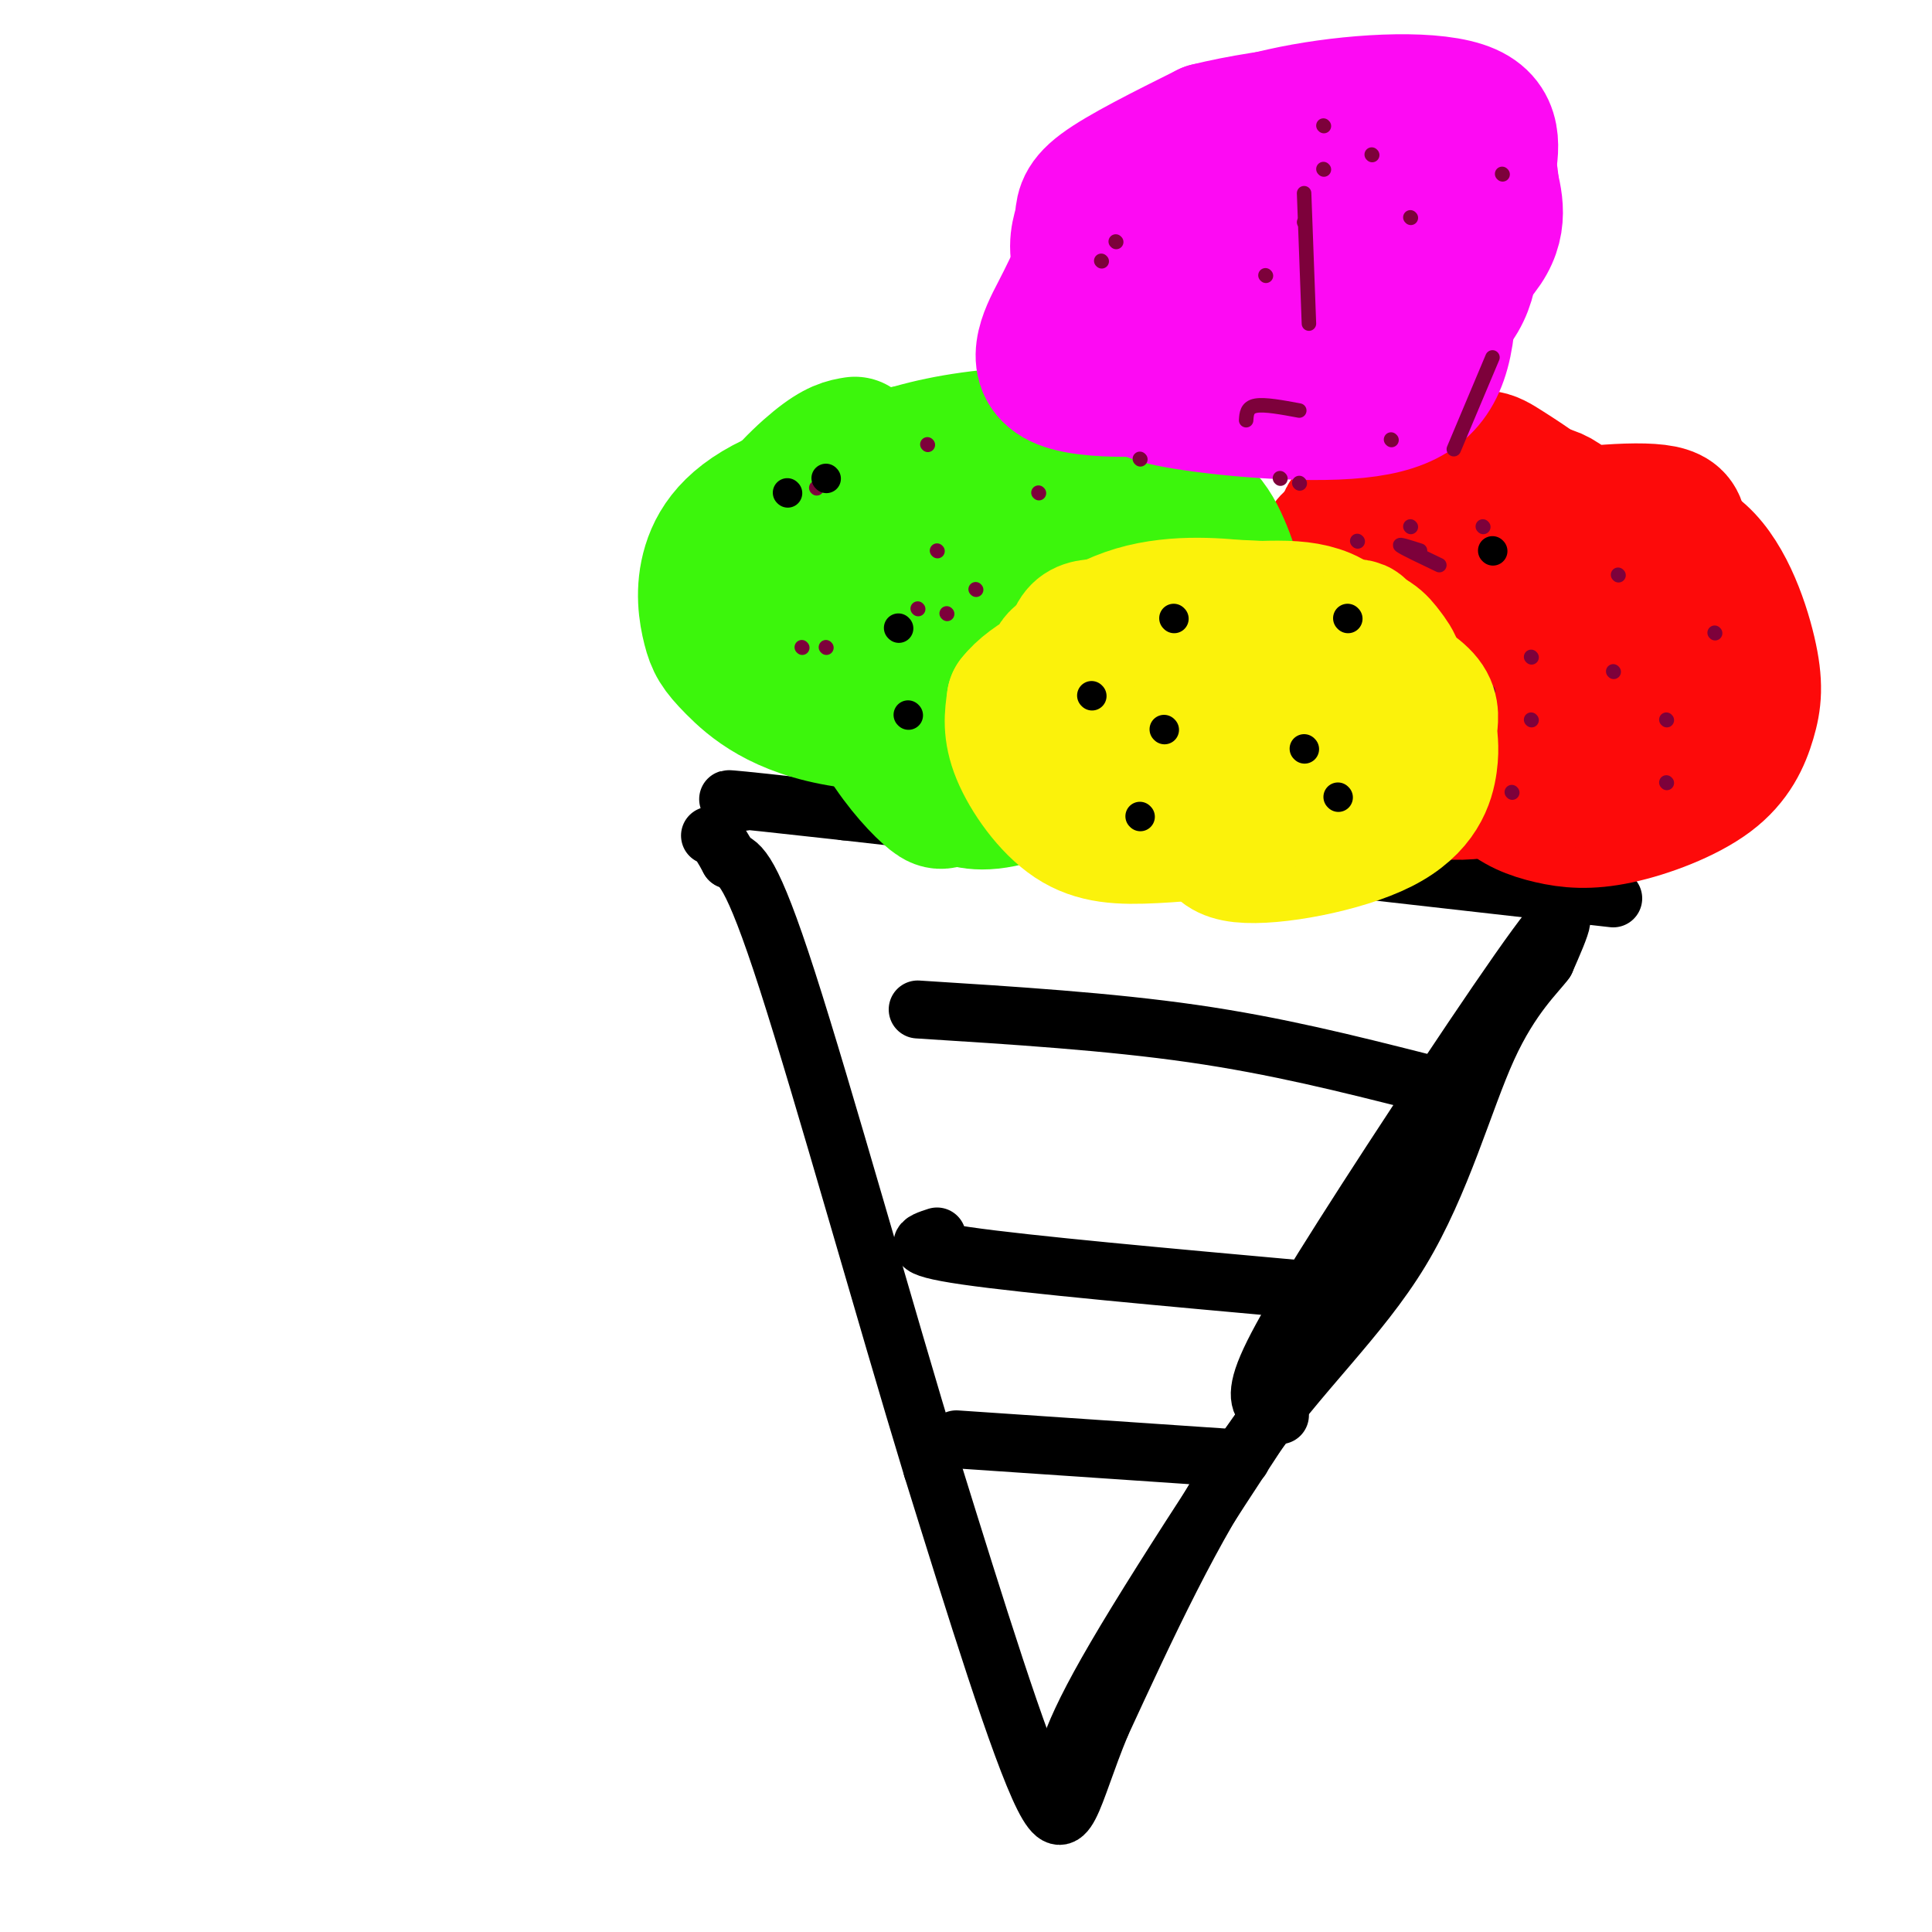 <svg viewBox='0 0 400 400' version='1.1' xmlns='http://www.w3.org/2000/svg' xmlns:xlink='http://www.w3.org/1999/xlink'><g fill='none' stroke='rgb(0,0,0)' stroke-width='12' stroke-linecap='round' stroke-linejoin='round'><path d='M220,370c0.333,-4.667 0.667,-9.333 11,-27c10.333,-17.667 30.667,-48.333 51,-79'/><path d='M265,293c-2.435,-0.833 -4.869,-1.667 -4,-6c0.869,-4.333 5.042,-12.167 17,-31c11.958,-18.833 31.702,-48.667 40,-60c8.298,-11.333 5.149,-4.167 2,3'/><path d='M320,199c-1.732,2.467 -7.062,7.136 -12,18c-4.938,10.864 -9.483,27.925 -18,42c-8.517,14.075 -21.005,25.164 -32,41c-10.995,15.836 -20.498,36.418 -30,57'/><path d='M228,357c-6.311,15.222 -7.089,24.778 -12,15c-4.911,-9.778 -13.956,-38.889 -23,-68'/><path d='M193,304c-9.711,-31.911 -22.489,-77.689 -30,-101c-7.511,-23.311 -9.756,-24.156 -12,-25'/><path d='M151,178c-2.667,-5.000 -3.333,-5.000 -4,-5'/><path d='M334,186c0.000,0.000 -159.000,-18.000 -159,-18'/><path d='M175,168c-30.000,-3.333 -25.500,-2.667 -21,-2'/><path d='M190,209c19.833,1.250 39.667,2.500 57,5c17.333,2.500 32.167,6.250 47,10'/><path d='M194,256c-3.333,1.083 -6.667,2.167 6,4c12.667,1.833 41.333,4.417 70,7'/><path d='M198,298c0.000,0.000 59.000,4.000 59,4'/></g>
<g fill='none' stroke='rgb(253,10,10)' stroke-width='28' stroke-linecap='round' stroke-linejoin='round'><path d='M329,149c-3.073,-5.759 -6.147,-11.518 -7,-17c-0.853,-5.482 0.514,-10.689 2,-14c1.486,-3.311 3.092,-4.728 8,-6c4.908,-1.272 13.119,-2.400 19,2c5.881,4.400 9.431,14.327 11,21c1.569,6.673 1.155,10.093 0,14c-1.155,3.907 -3.053,8.301 -8,12c-4.947,3.699 -12.945,6.703 -19,8c-6.055,1.297 -10.169,0.888 -14,0c-3.831,-0.888 -7.380,-2.254 -10,-5c-2.620,-2.746 -4.310,-6.873 -6,-11'/><path d='M305,153c-1.167,-5.388 -1.083,-13.357 -1,-18c0.083,-4.643 0.165,-5.958 7,-9c6.835,-3.042 20.425,-7.810 28,-7c7.575,0.810 9.137,7.199 10,12c0.863,4.801 1.027,8.013 0,12c-1.027,3.987 -3.245,8.749 -7,12c-3.755,3.251 -9.048,4.990 -17,6c-7.952,1.010 -18.565,1.291 -24,-1c-5.435,-2.291 -5.694,-7.155 -7,-13c-1.306,-5.845 -3.659,-12.670 -2,-17c1.659,-4.330 7.329,-6.165 13,-8'/><path d='M305,122c6.987,-1.003 17.956,0.489 23,0c5.044,-0.489 4.163,-2.957 4,4c-0.163,6.957 0.393,23.341 1,30c0.607,6.659 1.265,3.593 -5,4c-6.265,0.407 -19.454,4.289 -27,4c-7.546,-0.289 -9.449,-4.747 -13,-11c-3.551,-6.253 -8.751,-14.301 -11,-21c-2.249,-6.699 -1.545,-12.050 -2,-15c-0.455,-2.950 -2.067,-3.498 3,-7c5.067,-3.502 16.812,-9.959 23,-13c6.188,-3.041 6.820,-2.665 11,0c4.180,2.665 11.909,7.619 16,13c4.091,5.381 4.546,11.191 5,17'/><path d='M333,127c0.364,6.322 -1.226,13.628 -3,18c-1.774,4.372 -3.732,5.811 -6,8c-2.268,2.189 -4.846,5.127 -11,7c-6.154,1.873 -15.884,2.680 -22,4c-6.116,1.320 -8.616,3.154 -10,-2c-1.384,-5.154 -1.650,-17.295 0,-26c1.650,-8.705 5.216,-13.973 10,-18c4.784,-4.027 10.784,-6.811 21,-9c10.216,-2.189 24.646,-3.781 31,-3c6.354,0.781 4.631,3.936 4,12c-0.631,8.064 -0.169,21.038 -1,29c-0.831,7.962 -2.954,10.913 -12,13c-9.046,2.087 -25.013,3.311 -34,2c-8.987,-1.311 -10.993,-5.155 -13,-9'/><path d='M287,153c-2.873,-2.269 -3.555,-3.442 -4,-9c-0.445,-5.558 -0.653,-15.502 0,-21c0.653,-5.498 2.166,-6.549 5,-9c2.834,-2.451 6.987,-6.300 13,-9c6.013,-2.700 13.885,-4.251 19,-3c5.115,1.251 7.475,5.304 9,12c1.525,6.696 2.217,16.035 3,21c0.783,4.965 1.657,5.558 -4,8c-5.657,2.442 -17.844,6.734 -25,9c-7.156,2.266 -9.280,2.505 -13,0c-3.720,-2.505 -9.035,-7.754 -12,-10c-2.965,-2.246 -3.578,-1.489 -3,-7c0.578,-5.511 2.348,-17.292 3,-23c0.652,-5.708 0.186,-5.345 5,-6c4.814,-0.655 14.907,-2.327 25,-4'/><path d='M308,102c4.667,0.500 3.833,3.750 3,7'/></g>
<g fill='none' stroke='rgb(60,246,12)' stroke-width='28' stroke-linecap='round' stroke-linejoin='round'><path d='M186,130c-6.102,-4.618 -12.205,-9.237 -15,-13c-2.795,-3.763 -2.283,-6.671 2,-11c4.283,-4.329 12.338,-10.079 23,-13c10.662,-2.921 23.933,-3.011 31,3c7.067,6.011 7.932,18.125 8,25c0.068,6.875 -0.661,8.511 -2,10c-1.339,1.489 -3.287,2.832 -6,5c-2.713,2.168 -6.192,5.161 -17,7c-10.808,1.839 -28.945,2.526 -38,1c-9.055,-1.526 -9.027,-5.263 -9,-9'/><path d='M163,135c-1.827,-6.355 -1.896,-17.744 1,-25c2.896,-7.256 8.756,-10.381 15,-13c6.244,-2.619 12.870,-4.734 22,-6c9.130,-1.266 20.762,-1.684 27,0c6.238,1.684 7.082,5.471 9,10c1.918,4.529 4.909,9.799 6,16c1.091,6.201 0.281,13.332 0,17c-0.281,3.668 -0.033,3.873 -4,6c-3.967,2.127 -12.150,6.176 -16,8c-3.850,1.824 -3.369,1.423 -12,1c-8.631,-0.423 -26.374,-0.868 -34,-2c-7.626,-1.132 -5.135,-2.950 -5,-7c0.135,-4.050 -2.088,-10.333 -3,-14c-0.912,-3.667 -0.515,-4.718 4,-8c4.515,-3.282 13.147,-8.795 21,-12c7.853,-3.205 14.926,-4.103 22,-5'/><path d='M216,101c6.592,-0.684 12.072,0.105 15,0c2.928,-0.105 3.304,-1.106 5,4c1.696,5.106 4.713,16.318 7,23c2.287,6.682 3.844,8.832 -3,12c-6.844,3.168 -22.089,7.352 -33,9c-10.911,1.648 -17.489,0.758 -21,0c-3.511,-0.758 -3.954,-1.384 -5,-7c-1.046,-5.616 -2.696,-16.222 3,-24c5.696,-7.778 18.739,-12.728 30,-16c11.261,-3.272 20.740,-4.867 27,-1c6.260,3.867 9.301,13.195 11,20c1.699,6.805 2.057,11.087 -3,15c-5.057,3.913 -15.528,7.456 -26,11'/><path d='M223,147c-13.571,2.734 -34.500,4.069 -48,2c-13.500,-2.069 -19.572,-7.541 -23,-11c-3.428,-3.459 -4.211,-4.903 -5,-8c-0.789,-3.097 -1.585,-7.846 0,-13c1.585,-5.154 5.552,-10.711 17,-15c11.448,-4.289 30.377,-7.309 43,-9c12.623,-1.691 18.939,-2.052 23,3c4.061,5.052 5.865,15.518 6,22c0.135,6.482 -1.401,8.979 -10,12c-8.599,3.021 -24.263,6.566 -32,8c-7.737,1.434 -7.548,0.755 -9,0c-1.452,-0.755 -4.545,-1.588 -8,-6c-3.455,-4.412 -7.273,-12.403 -2,-19c5.273,-6.597 19.636,-11.798 34,-17'/><path d='M209,96c8.061,-2.975 11.213,-1.914 15,0c3.787,1.914 8.207,4.679 12,12c3.793,7.321 6.958,19.198 5,26c-1.958,6.802 -9.039,8.531 -22,11c-12.961,2.469 -31.804,5.679 -42,4c-10.196,-1.679 -11.747,-8.248 -14,-14c-2.253,-5.752 -5.209,-10.688 -1,-16c4.209,-5.312 15.583,-11.000 21,-14c5.417,-3.000 4.879,-3.313 14,-4c9.121,-0.687 27.902,-1.748 39,0c11.098,1.748 14.513,6.306 17,12c2.487,5.694 4.045,12.526 4,17c-0.045,4.474 -1.692,6.591 -3,9c-1.308,2.409 -2.275,5.110 -10,10c-7.725,4.890 -22.207,11.969 -31,15c-8.793,3.031 -11.896,2.016 -15,1'/><path d='M198,165c-2.982,0.610 -2.935,1.636 -5,0c-2.065,-1.636 -6.240,-5.935 -10,-12c-3.760,-6.065 -7.104,-13.896 -3,-21c4.104,-7.104 15.656,-13.481 23,-17c7.344,-3.519 10.478,-4.178 16,-6c5.522,-1.822 13.430,-4.805 18,-1c4.570,3.805 5.800,14.397 6,20c0.200,5.603 -0.630,6.216 -3,8c-2.370,1.784 -6.281,4.740 -9,7c-2.719,2.260 -4.248,3.823 -13,5c-8.752,1.177 -24.729,1.967 -33,1c-8.271,-0.967 -8.838,-3.690 -10,-6c-1.162,-2.310 -2.920,-4.207 -2,-7c0.920,-2.793 4.517,-6.483 10,-9c5.483,-2.517 12.852,-3.862 19,-4c6.148,-0.138 11.074,0.931 16,2'/><path d='M218,125c3.422,1.292 3.976,3.521 0,7c-3.976,3.479 -12.481,8.207 -21,10c-8.519,1.793 -17.053,0.651 -22,1c-4.947,0.349 -6.306,2.189 -8,-4c-1.694,-6.189 -3.722,-20.407 -3,-29c0.722,-8.593 4.193,-11.563 13,-14c8.807,-2.437 22.950,-4.342 29,-1c6.050,3.342 4.008,11.932 1,18c-3.008,6.068 -6.981,9.614 -15,12c-8.019,2.386 -20.085,3.612 -26,2c-5.915,-1.612 -5.678,-6.061 -6,-10c-0.322,-3.939 -1.202,-7.368 2,-11c3.202,-3.632 10.486,-7.466 15,-9c4.514,-1.534 6.257,-0.767 8,0'/><path d='M185,97c4.651,-0.387 12.277,-1.354 16,0c3.723,1.354 3.543,5.028 4,9c0.457,3.972 1.551,8.242 -4,13c-5.551,4.758 -17.746,10.004 -26,12c-8.254,1.996 -12.565,0.742 -15,0c-2.435,-0.742 -2.993,-0.972 -4,-4c-1.007,-3.028 -2.463,-8.854 0,-15c2.463,-6.146 8.847,-12.613 13,-16c4.153,-3.387 6.077,-3.693 8,-4'/></g>
<g fill='none' stroke='rgb(253,10,243)' stroke-width='28' stroke-linecap='round' stroke-linejoin='round'><path d='M237,56c-1.580,-5.011 -3.161,-10.022 4,-15c7.161,-4.978 23.063,-9.923 33,-12c9.937,-2.077 13.910,-1.286 17,0c3.090,1.286 5.299,3.067 7,11c1.701,7.933 2.895,22.018 1,31c-1.895,8.982 -6.878,12.862 -18,14c-11.122,1.138 -28.383,-0.465 -37,-2c-8.617,-1.535 -8.591,-3.003 -11,-8c-2.409,-4.997 -7.254,-13.525 -9,-19c-1.746,-5.475 -0.393,-7.897 0,-10c0.393,-2.103 -0.173,-3.887 4,-7c4.173,-3.113 13.087,-7.557 22,-12'/><path d='M250,27c13.083,-3.270 34.792,-5.445 45,-4c10.208,1.445 8.916,6.509 9,13c0.084,6.491 1.546,14.410 0,21c-1.546,6.590 -6.099,11.851 -20,15c-13.901,3.149 -37.152,4.186 -48,3c-10.848,-1.186 -9.295,-4.593 -10,-10c-0.705,-5.407 -3.669,-12.812 0,-19c3.669,-6.188 13.970,-11.158 19,-14c5.030,-2.842 4.790,-3.556 15,-4c10.210,-0.444 30.871,-0.619 40,-1c9.129,-0.381 6.725,-0.968 7,2c0.275,2.968 3.228,9.491 1,16c-2.228,6.509 -9.637,13.002 -22,17c-12.363,3.998 -29.682,5.499 -47,7'/><path d='M239,69c-8.863,0.530 -7.519,-1.647 -8,-6c-0.481,-4.353 -2.787,-10.884 -3,-15c-0.213,-4.116 1.667,-5.819 4,-8c2.333,-2.181 5.120,-4.841 11,-8c5.880,-3.159 14.854,-6.817 27,-9c12.146,-2.183 27.464,-2.891 34,0c6.536,2.891 4.288,9.383 4,13c-0.288,3.617 1.382,4.361 -3,9c-4.382,4.639 -14.817,13.172 -26,18c-11.183,4.828 -23.113,5.951 -29,6c-5.887,0.049 -5.731,-0.974 -7,-2c-1.269,-1.026 -3.963,-2.053 -6,-6c-2.037,-3.947 -3.416,-10.813 0,-17c3.416,-6.187 11.628,-11.694 23,-15c11.372,-3.306 25.904,-4.412 32,-5c6.096,-0.588 3.757,-0.658 4,2c0.243,2.658 3.070,8.045 2,14c-1.070,5.955 -6.035,12.477 -11,19'/><path d='M287,59c-3.428,4.365 -6.499,5.778 -13,7c-6.501,1.222 -16.432,2.253 -22,3c-5.568,0.747 -6.773,1.211 -8,-2c-1.227,-3.211 -2.476,-10.098 -3,-14c-0.524,-3.902 -0.322,-4.819 3,-9c3.322,-4.181 9.763,-11.627 21,-16c11.237,-4.373 27.271,-5.672 35,-4c7.729,1.672 7.154,6.315 8,11c0.846,4.685 3.111,9.414 0,15c-3.111,5.586 -11.600,12.031 -25,16c-13.400,3.969 -31.712,5.462 -40,5c-8.288,-0.462 -6.553,-2.878 -6,-8c0.553,-5.122 -0.076,-12.950 0,-17c0.076,-4.050 0.855,-4.323 4,-7c3.145,-2.677 8.654,-7.759 17,-10c8.346,-2.241 19.527,-1.640 25,0c5.473,1.640 5.236,4.320 5,7'/><path d='M288,36c2.326,3.880 5.642,10.079 2,17c-3.642,6.921 -14.240,14.564 -20,19c-5.760,4.436 -6.682,5.665 -16,7c-9.318,1.335 -27.033,2.778 -34,0c-6.967,-2.778 -3.186,-9.776 -1,-14c2.186,-4.224 2.777,-5.675 4,-8c1.223,-2.325 3.078,-5.525 12,-8c8.922,-2.475 24.912,-4.225 32,-5c7.088,-0.775 5.275,-0.575 6,2c0.725,2.575 3.989,7.525 4,12c0.011,4.475 -3.232,8.475 -11,12c-7.768,3.525 -20.062,6.574 -26,6c-5.938,-0.574 -5.522,-4.770 3,-10c8.522,-5.230 25.149,-11.494 35,-14c9.851,-2.506 12.925,-1.253 16,0'/><path d='M294,52c2.226,1.169 -0.209,4.092 -2,6c-1.791,1.908 -2.936,2.802 -9,5c-6.064,2.198 -17.045,5.699 -22,4c-4.955,-1.699 -3.885,-8.598 1,-14c4.885,-5.402 13.584,-9.306 20,-11c6.416,-1.694 10.550,-1.178 14,0c3.450,1.178 6.215,3.019 0,8c-6.215,4.981 -21.409,13.102 -30,17c-8.591,3.898 -10.577,3.573 -16,4c-5.423,0.427 -14.282,1.606 -18,-2c-3.718,-3.606 -2.295,-11.997 -1,-17c1.295,-5.003 2.463,-6.617 9,-10c6.537,-3.383 18.445,-8.536 30,-11c11.555,-2.464 22.757,-2.238 28,-2c5.243,0.238 4.527,0.487 5,3c0.473,2.513 2.135,7.289 -3,12c-5.135,4.711 -17.068,9.355 -29,14'/><path d='M271,58c-13.322,3.785 -32.126,6.247 -40,4c-7.874,-2.247 -4.818,-9.203 -4,-13c0.818,-3.797 -0.601,-4.433 4,-8c4.601,-3.567 15.221,-10.064 27,-13c11.779,-2.936 24.715,-2.313 30,0c5.285,2.313 2.917,6.314 2,9c-0.917,2.686 -0.384,4.057 -7,8c-6.616,3.943 -20.382,10.459 -30,14c-9.618,3.541 -15.090,4.107 -18,2c-2.910,-2.107 -3.260,-6.888 -2,-11c1.260,-4.112 4.130,-7.556 7,-11'/></g>
<g fill='none' stroke='rgb(125,1,59)' stroke-width='3' stroke-linecap='round' stroke-linejoin='round'><path d='M335,119c0.000,0.000 0.100,0.100 0.1,0.1'/><path d='M334,139c0.000,0.000 0.100,0.100 0.1,0.1'/><path d='M345,162c0.000,0.000 0.100,0.100 0.1,0.1'/><path d='M317,149c0.000,0.000 0.100,0.100 0.1,0.1'/><path d='M307,109c0.000,0.000 0.100,0.100 0.1,0.1'/><path d='M355,131c0.000,0.000 0.100,0.100 0.1,0.1'/><path d='M313,164c0.000,0.000 0.100,0.100 0.1,0.1'/><path d='M298,117c-3.667,-1.750 -7.333,-3.500 -8,-4c-0.667,-0.500 1.667,0.250 4,1'/><path d='M317,136c0.000,0.000 0.100,0.100 0.1,0.1'/><path d='M345,149c0.000,0.000 0.100,0.100 0.1,0.1'/><path d='M298,147c0.000,0.000 -10.000,-3.000 -10,-3'/><path d='M281,112c0.000,0.000 0.100,0.100 0.1,0.1'/><path d='M308,143c0.000,0.000 0.100,0.100 0.1,0.1'/><path d='M296,169c0.000,0.000 0.100,0.100 0.1,0.1'/><path d='M292,109c0.000,0.000 0.100,0.100 0.1,0.1'/><path d='M270,46c0.000,0.000 0.100,0.100 0.1,0.1'/><path d='M274,35c0.000,0.000 0.100,0.100 0.1,0.1'/><path d='M269,100c0.000,0.000 0.100,0.100 0.1,0.1'/><path d='M236,95c0.000,0.000 0.100,0.100 0.1,0.1'/><path d='M231,50c0.000,0.000 0.100,0.100 0.1,0.1'/><path d='M292,45c0.000,0.000 0.100,0.100 0.1,0.1'/><path d='M309,74c0.000,0.000 -8.000,19.000 -8,19'/><path d='M265,99c0.000,0.000 0.100,0.100 0.1,0.1'/><path d='M215,102c0.000,0.000 0.100,0.100 0.1,0.1'/><path d='M262,57c0.000,0.000 0.100,0.100 0.1,0.1'/><path d='M284,32c0.000,0.000 0.100,0.100 0.1,0.1'/><path d='M270,40c0.000,0.000 1.000,27.000 1,27'/><path d='M223,127c0.000,0.000 0.100,0.100 0.1,0.1'/><path d='M206,161c0.000,0.000 0.100,0.100 0.1,0.1'/><path d='M190,126c0.000,0.000 0.100,0.100 0.1,0.1'/><path d='M192,92c0.000,0.000 0.100,0.100 0.1,0.1'/><path d='M194,114c0.000,0.000 0.100,0.100 0.1,0.1'/><path d='M211,171c0.000,0.000 0.100,0.100 0.1,0.1'/><path d='M214,135c0.000,0.000 0.100,0.100 0.1,0.1'/><path d='M171,134c0.000,0.000 0.100,0.100 0.1,0.1'/><path d='M166,134c0.000,0.000 0.100,0.100 0.1,0.1'/><path d='M196,127c0.000,0.000 0.100,0.100 0.1,0.1'/><path d='M228,156c0.000,0.000 0.100,0.100 0.1,0.1'/><path d='M240,140c0.000,0.000 0.100,0.100 0.1,0.1'/><path d='M266,119c0.000,0.000 0.100,0.100 0.1,0.1'/><path d='M270,118c0.000,0.000 0.100,0.100 0.1,0.1'/><path d='M202,122c0.000,0.000 0.100,0.100 0.1,0.1'/><path d='M169,101c0.000,0.000 0.100,0.100 0.1,0.1'/><path d='M228,54c0.000,0.000 0.100,0.100 0.1,0.1'/><path d='M274,26c0.000,0.000 0.100,0.100 0.1,0.1'/><path d='M269,85c-3.583,-0.667 -7.167,-1.333 -9,-1c-1.833,0.333 -1.917,1.667 -2,3'/><path d='M288,91c0.000,0.000 0.100,0.100 0.1,0.1'/><path d='M311,36c0.000,0.000 0.100,0.100 0.1,0.1'/></g>
<g fill='none' stroke='rgb(251,242,11)' stroke-width='28' stroke-linecap='round' stroke-linejoin='round'><path d='M249,169c-2.931,-6.287 -5.862,-12.574 -1,-18c4.862,-5.426 17.515,-9.992 25,-12c7.485,-2.008 9.800,-1.457 13,0c3.200,1.457 7.286,3.820 9,6c1.714,2.180 1.057,4.178 1,6c-0.057,1.822 0.488,3.467 0,7c-0.488,3.533 -2.008,8.955 -10,13c-7.992,4.045 -22.456,6.714 -29,6c-6.544,-0.714 -5.166,-4.810 -5,-9c0.166,-4.190 -0.878,-8.474 0,-13c0.878,-4.526 3.680,-9.293 9,-12c5.320,-2.707 13.160,-3.353 21,-4'/><path d='M282,139c5.275,0.058 7.961,2.203 9,5c1.039,2.797 0.429,6.247 0,9c-0.429,2.753 -0.678,4.810 -5,8c-4.322,3.190 -12.719,7.514 -21,10c-8.281,2.486 -16.446,3.135 -21,-1c-4.554,-4.135 -5.495,-13.053 -4,-21c1.495,-7.947 5.427,-14.925 13,-18c7.573,-3.075 18.789,-2.249 25,-1c6.211,1.249 7.418,2.920 9,5c1.582,2.080 3.537,4.568 1,9c-2.537,4.432 -9.568,10.809 -13,14c-3.432,3.191 -3.266,3.198 -9,4c-5.734,0.802 -17.367,2.401 -29,4'/><path d='M237,166c-5.316,0.809 -4.107,0.831 -6,0c-1.893,-0.831 -6.888,-2.515 -9,-9c-2.112,-6.485 -1.342,-17.770 0,-23c1.342,-5.230 3.255,-4.404 14,-4c10.745,0.404 30.320,0.387 39,0c8.680,-0.387 6.465,-1.144 6,5c-0.465,6.144 0.822,19.188 1,25c0.178,5.812 -0.752,4.393 -4,5c-3.248,0.607 -8.815,3.240 -16,5c-7.185,1.760 -15.988,2.647 -23,3c-7.012,0.353 -12.234,0.172 -17,-3c-4.766,-3.172 -9.076,-9.335 -11,-14c-1.924,-4.665 -1.462,-7.833 -1,-11'/><path d='M210,145c3.149,-4.101 11.520,-8.852 23,-11c11.480,-2.148 26.068,-1.693 34,0c7.932,1.693 9.206,4.622 10,9c0.794,4.378 1.107,10.203 1,14c-0.107,3.797 -0.634,5.567 -12,7c-11.366,1.433 -33.570,2.531 -43,2c-9.430,-0.531 -6.085,-2.689 -5,-8c1.085,-5.311 -0.091,-13.774 0,-18c0.091,-4.226 1.447,-4.215 6,-6c4.553,-1.785 12.301,-5.367 19,-7c6.699,-1.633 12.350,-1.316 18,-1'/><path d='M261,126c5.059,-0.163 8.705,-0.070 12,1c3.295,1.070 6.239,3.115 8,9c1.761,5.885 2.340,15.608 -2,22c-4.340,6.392 -13.598,9.453 -25,11c-11.402,1.547 -24.948,1.579 -31,-1c-6.052,-2.579 -4.610,-7.769 -5,-12c-0.390,-4.231 -2.613,-7.504 2,-12c4.613,-4.496 16.061,-10.215 28,-13c11.939,-2.785 24.368,-2.634 31,-1c6.632,1.634 7.466,4.753 8,8c0.534,3.247 0.767,6.624 1,10'/><path d='M288,148c0.083,2.198 -0.209,2.695 -2,5c-1.791,2.305 -5.082,6.420 -16,9c-10.918,2.580 -29.465,3.627 -39,3c-9.535,-0.627 -10.060,-2.927 -12,-7c-1.940,-4.073 -5.295,-9.919 -3,-16c2.295,-6.081 10.240,-12.395 19,-15c8.760,-2.605 18.336,-1.500 23,-1c4.664,0.500 4.415,0.394 6,5c1.585,4.606 5.002,13.925 6,20c0.998,6.075 -0.424,8.905 -1,11c-0.576,2.095 -0.308,3.456 -5,4c-4.692,0.544 -14.346,0.272 -24,0'/><path d='M240,166c-5.333,-1.333 -6.667,-4.667 -8,-8'/></g>
<g fill='none' stroke='rgb(251,242,11)' stroke-width='6' stroke-linecap='round' stroke-linejoin='round'><path d='M258,145c0.000,0.000 0.100,0.100 0.1,0.1'/><path d='M271,152c0.000,0.000 0.100,0.100 0.1,0.1'/><path d='M267,151c0.000,0.000 0.100,0.100 0.1,0.1'/></g>
<g fill='none' stroke='rgb(0,0,0)' stroke-width='6' stroke-linecap='round' stroke-linejoin='round'><path d='M270,155c0.000,0.000 0.100,0.100 0.1,0.1'/><path d='M241,151c0.000,0.000 0.100,0.100 0.1,0.1'/><path d='M243,128c0.000,0.000 0.100,0.100 0.1,0.1'/><path d='M309,114c0.000,0.000 0.100,0.100 0.1,0.1'/><path d='M277,165c0.000,0.000 0.100,0.100 0.1,0.1'/><path d='M279,128c0.000,0.000 0.100,0.100 0.1,0.1'/><path d='M236,169c0.000,0.000 0.100,0.100 0.1,0.1'/><path d='M226,144c0.000,0.000 0.100,0.100 0.1,0.1'/><path d='M188,148c0.000,0.000 0.100,0.100 0.1,0.1'/><path d='M171,99c0.000,0.000 0.100,0.100 0.1,0.1'/><path d='M186,130c0.000,0.000 0.100,0.100 0.1,0.1'/><path d='M163,102c0.000,0.000 0.100,0.100 0.1,0.1'/></g>
</svg>